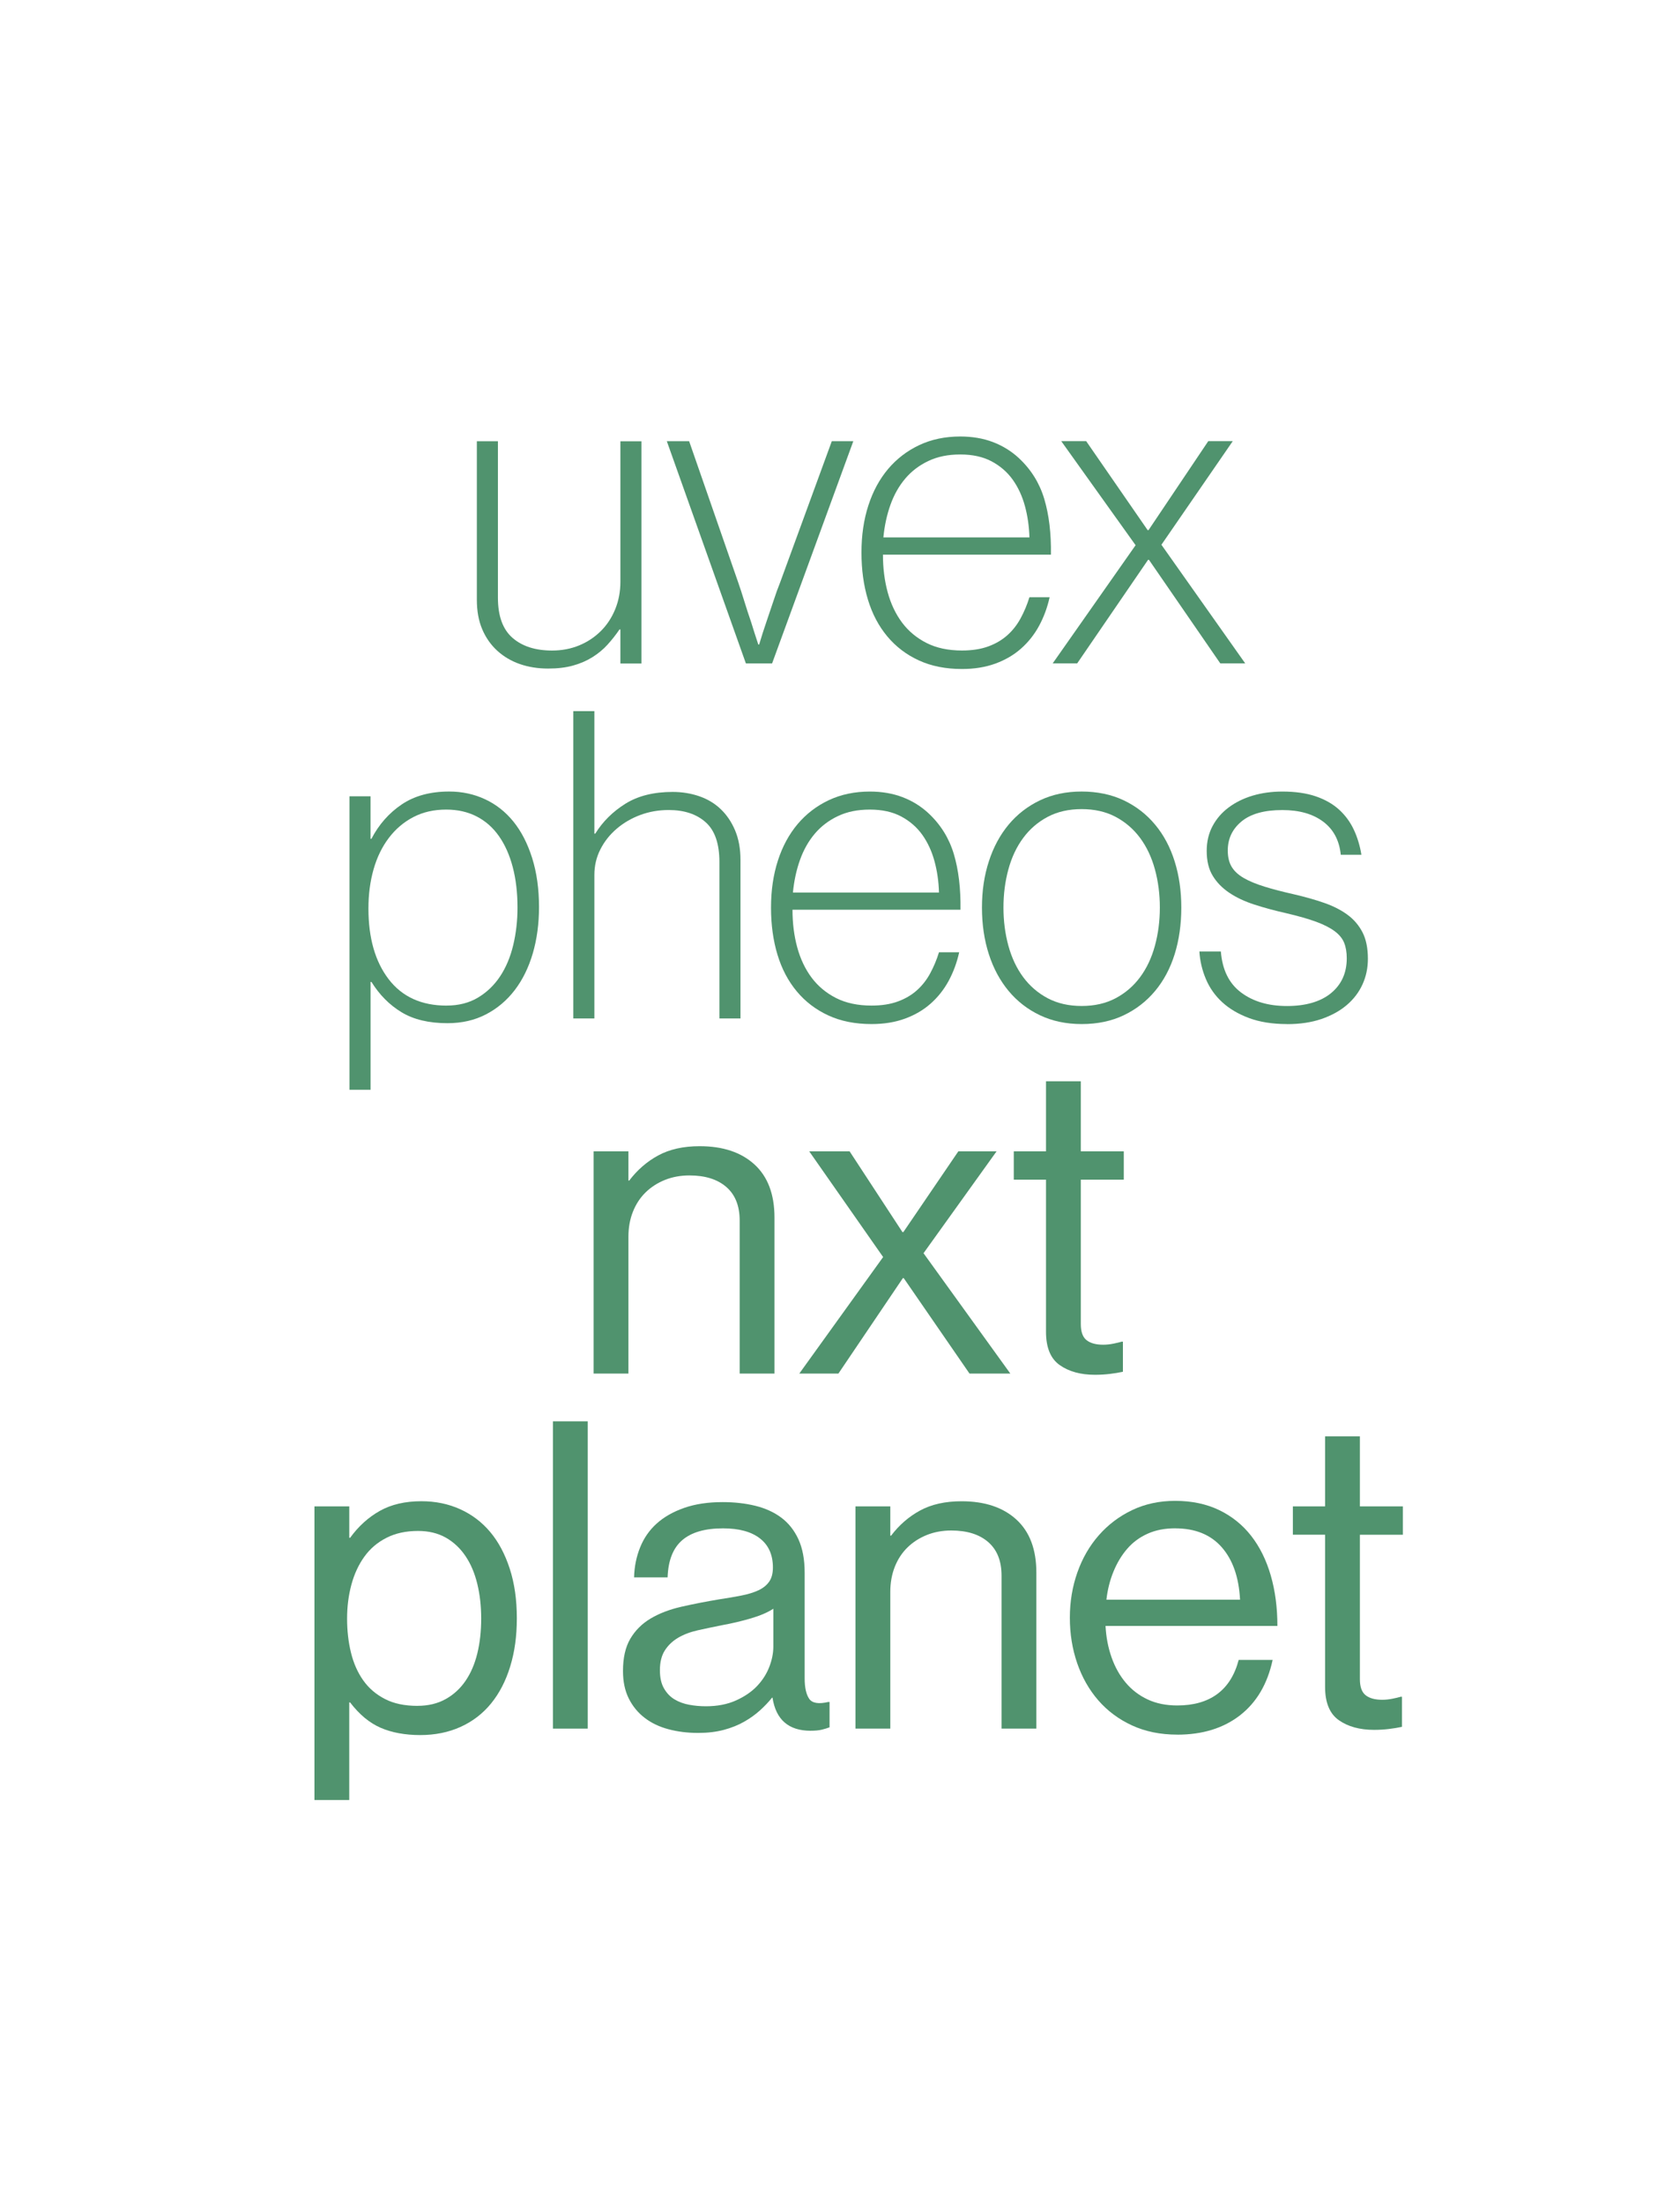 <?xml version="1.0" encoding="UTF-8"?>
<svg xmlns="http://www.w3.org/2000/svg" version="1.1" viewBox="0 0 500 655.77">
  <defs>
    <style>
      .cls-1 {
        fill: #50936e;
      }
    </style>
  </defs>
  <g>
    <g id="Ebene_1">
      <g>
        <path class="cls-1" d="M184.64,197.39v-10.1h-.26c-1.11,1.62-2.3,3.13-3.58,4.54s-2.77,2.64-4.48,3.71c-1.71,1.07-3.62,1.9-5.75,2.49-2.13.6-4.6.9-7.42.9-3.07,0-5.88-.45-8.44-1.34s-4.8-2.22-6.71-3.96c-1.92-1.75-3.41-3.88-4.48-6.39-1.07-2.51-1.6-5.44-1.6-8.76v-47.19h6.27v46.55c0,5.46,1.45,9.44,4.35,11.96,2.9,2.52,6.82,3.77,11.77,3.77,2.9,0,5.58-.51,8.06-1.53,2.47-1.02,4.62-2.45,6.46-4.28s3.26-4.01,4.28-6.52c1.02-2.51,1.53-5.22,1.53-8.12v-41.82h6.27v66.12h-6.27Z"></path>
        <path class="cls-1" d="M198.45,131.28h6.65l14.58,41.95c.6,1.71,1.21,3.6,1.85,5.69.64,2.09,1.3,4.11,1.98,6.07.68,2.22,1.41,4.48,2.17,6.78h.26c.68-2.3,1.41-4.56,2.17-6.78.68-1.96,1.36-3.98,2.05-6.07.68-2.09,1.36-3.98,2.05-5.69l15.35-41.95h6.4l-24.17,66.12h-7.8l-23.53-66.12Z"></path>
        <path class="cls-1" d="M262.78,165.04c0,4.01.47,7.74,1.41,11.19.94,3.45,2.37,6.46,4.28,9.02,1.92,2.56,4.35,4.58,7.29,6.07,2.94,1.49,6.46,2.24,10.55,2.24,2.98,0,5.58-.4,7.8-1.21,2.22-.81,4.11-1.92,5.69-3.33,1.58-1.41,2.9-3.09,3.96-5.05,1.06-1.96,1.94-4.05,2.62-6.27h6.01c-.68,3.07-1.73,5.9-3.13,8.5-1.41,2.6-3.2,4.86-5.37,6.78-2.17,1.92-4.73,3.41-7.67,4.48s-6.25,1.6-9.91,1.6c-4.86,0-9.14-.85-12.85-2.56-3.71-1.7-6.84-4.09-9.4-7.16s-4.48-6.71-5.75-10.93c-1.28-4.22-1.92-8.89-1.92-14s.68-9.78,2.05-14c1.36-4.22,3.33-7.84,5.88-10.87,2.56-3.02,5.65-5.39,9.27-7.1,3.62-1.7,7.69-2.56,12.21-2.56,3.58,0,6.82.56,9.72,1.66,2.9,1.11,5.46,2.69,7.67,4.73,3.67,3.41,6.2,7.48,7.61,12.21,1.41,4.73,2.07,10.25,1.98,16.56h-50ZM306.38,159.92c-.09-3.24-.53-6.35-1.34-9.34-.81-2.98-2.03-5.6-3.64-7.86-1.62-2.26-3.71-4.07-6.27-5.44-2.56-1.36-5.67-2.05-9.33-2.05s-6.74.64-9.46,1.92c-2.73,1.28-5.03,3.03-6.91,5.24-1.88,2.22-3.35,4.82-4.41,7.8-1.07,2.99-1.77,6.22-2.11,9.72h43.48Z"></path>
        <path class="cls-1" d="M337.97,162.22l-22.12-30.95h7.42l18.29,26.47h.26l17.78-26.47h7.29l-21.23,30.82,24.94,35.3h-7.42l-21.23-30.82h-.26l-21.1,30.82h-7.29l24.68-35.17Z"></path>
        <path class="cls-1" d="M104.01,236.93h6.27v12.66h.26c2.22-4.26,5.22-7.67,9.02-10.23,3.79-2.56,8.5-3.84,14.13-3.84,3.84,0,7.4.77,10.68,2.3,3.28,1.53,6.09,3.75,8.44,6.65,2.34,2.9,4.2,6.5,5.56,10.81,1.36,4.31,2.05,9.19,2.05,14.64,0,4.95-.62,9.53-1.85,13.75-1.24,4.22-3.03,7.87-5.37,10.93-2.35,3.07-5.2,5.48-8.57,7.23-3.37,1.75-7.18,2.62-11.45,2.62-5.54,0-10.1-1.09-13.68-3.26-3.58-2.17-6.57-5.18-8.95-9.02h-.26v32.1h-6.27v-87.34ZM132.91,299.21c3.58,0,6.69-.79,9.34-2.37,2.64-1.58,4.84-3.69,6.59-6.33,1.75-2.64,3.05-5.73,3.9-9.27.85-3.54,1.28-7.27,1.28-11.19,0-4.43-.47-8.44-1.41-12.02-.94-3.58-2.3-6.65-4.09-9.21-1.79-2.56-4.01-4.52-6.65-5.88-2.64-1.36-5.67-2.05-9.08-2.05-3.67,0-6.93.75-9.78,2.24-2.86,1.49-5.29,3.56-7.29,6.2-2,2.64-3.52,5.75-4.54,9.34s-1.53,7.46-1.53,11.64c0,8.78,2,15.79,6.01,21.04,4.01,5.24,9.76,7.87,17.26,7.87Z"></path>
        <path class="cls-1" d="M176.9,248.05h.26c2.22-3.58,5.2-6.54,8.95-8.89,3.75-2.34,8.44-3.52,14.07-3.52,2.81,0,5.45.43,7.93,1.28,2.47.85,4.6,2.13,6.39,3.84,1.79,1.71,3.22,3.82,4.28,6.33,1.06,2.52,1.6,5.43,1.6,8.76v47.19h-6.27v-46.55c0-5.46-1.36-9.4-4.09-11.83-2.73-2.43-6.39-3.64-11-3.64-2.98,0-5.8.49-8.44,1.47-2.64.98-4.99,2.35-7.03,4.09-2.05,1.75-3.67,3.79-4.86,6.14-1.2,2.35-1.79,4.88-1.79,7.61v42.71h-6.27v-91.44h6.27v36.45Z"></path>
        <path class="cls-1" d="M235.86,270.69c0,4.01.47,7.74,1.41,11.19.94,3.45,2.37,6.46,4.28,9.02,1.92,2.56,4.35,4.58,7.29,6.07,2.94,1.49,6.46,2.24,10.55,2.24,2.98,0,5.58-.4,7.8-1.21,2.22-.81,4.11-1.92,5.69-3.33,1.58-1.41,2.9-3.09,3.96-5.05,1.06-1.96,1.94-4.05,2.62-6.27h6.01c-.68,3.07-1.73,5.9-3.13,8.5-1.41,2.6-3.2,4.86-5.37,6.78-2.17,1.92-4.73,3.41-7.67,4.48-2.94,1.07-6.25,1.6-9.91,1.6-4.86,0-9.14-.85-12.85-2.56-3.71-1.71-6.84-4.09-9.4-7.16s-4.48-6.71-5.75-10.93c-1.28-4.22-1.92-8.89-1.92-14s.68-9.78,2.05-14c1.36-4.22,3.33-7.84,5.88-10.87,2.56-3.02,5.65-5.39,9.27-7.1,3.62-1.7,7.69-2.56,12.21-2.56,3.58,0,6.82.56,9.72,1.66,2.9,1.11,5.46,2.69,7.67,4.73,3.67,3.41,6.2,7.48,7.61,12.21,1.41,4.73,2.07,10.25,1.98,16.56h-50ZM279.46,265.57c-.09-3.24-.53-6.35-1.34-9.33-.81-2.98-2.03-5.6-3.64-7.86-1.62-2.26-3.71-4.07-6.27-5.44-2.56-1.36-5.67-2.05-9.33-2.05s-6.74.64-9.46,1.92c-2.73,1.28-5.03,3.03-6.91,5.24-1.88,2.22-3.35,4.82-4.41,7.8-1.07,2.99-1.77,6.22-2.11,9.72h43.48Z"></path>
        <path class="cls-1" d="M321.92,304.71c-4.6,0-8.74-.88-12.41-2.62-3.67-1.75-6.78-4.16-9.33-7.23s-4.52-6.71-5.88-10.93c-1.36-4.22-2.05-8.84-2.05-13.88s.68-9.53,2.05-13.75c1.36-4.22,3.33-7.86,5.88-10.93,2.56-3.07,5.67-5.48,9.33-7.23,3.67-1.75,7.8-2.62,12.41-2.62s8.87.88,12.53,2.62c3.67,1.75,6.78,4.16,9.33,7.23,2.56,3.07,4.5,6.71,5.82,10.93,1.32,4.22,1.98,8.8,1.98,13.75s-.66,9.66-1.98,13.88c-1.32,4.22-3.26,7.86-5.82,10.93s-5.67,5.48-9.33,7.23c-3.67,1.75-7.84,2.62-12.53,2.62ZM321.92,299.33c3.84,0,7.2-.77,10.1-2.3,2.9-1.54,5.33-3.62,7.29-6.27,1.96-2.64,3.43-5.75,4.41-9.34.98-3.58,1.47-7.37,1.47-11.38s-.49-7.8-1.47-11.38c-.98-3.58-2.45-6.69-4.41-9.34-1.96-2.64-4.39-4.73-7.29-6.27-2.9-1.53-6.27-2.3-10.1-2.3s-7.21.77-10.1,2.3c-2.9,1.53-5.33,3.62-7.29,6.27-1.96,2.64-3.43,5.75-4.41,9.34-.98,3.58-1.47,7.38-1.47,11.38s.49,7.8,1.47,11.38c.98,3.58,2.45,6.69,4.41,9.34,1.96,2.64,4.39,4.73,7.29,6.27,2.9,1.53,6.27,2.3,10.1,2.3Z"></path>
        <path class="cls-1" d="M383.05,304.71c-4.35,0-8.12-.6-11.32-1.79-3.2-1.19-5.86-2.77-7.99-4.73-2.13-1.96-3.75-4.26-4.86-6.91-1.11-2.64-1.75-5.37-1.92-8.18h6.39c.43,5.46,2.43,9.53,6.01,12.21,3.58,2.69,8.14,4.03,13.68,4.03s10-1.28,13.11-3.84c3.11-2.56,4.67-6.01,4.67-10.36,0-1.79-.26-3.33-.77-4.6-.51-1.28-1.45-2.43-2.81-3.45-1.36-1.02-3.2-1.96-5.5-2.81-2.3-.85-5.29-1.7-8.95-2.56-3.41-.77-6.57-1.62-9.46-2.56-2.9-.94-5.39-2.11-7.48-3.52-2.09-1.41-3.73-3.09-4.92-5.05-1.2-1.96-1.79-4.43-1.79-7.42,0-2.73.58-5.18,1.73-7.35,1.15-2.17,2.75-4.03,4.8-5.56s4.43-2.71,7.16-3.52c2.73-.81,5.67-1.21,8.82-1.21,3.84,0,7.14.47,9.91,1.41,2.77.94,5.09,2.26,6.97,3.96,1.87,1.71,3.34,3.71,4.41,6.01,1.07,2.3,1.81,4.78,2.24,7.42h-6.14c-.43-4.26-2.17-7.55-5.24-9.85-3.07-2.3-7.12-3.45-12.15-3.45-5.37,0-9.42,1.13-12.15,3.39-2.73,2.26-4.09,5.14-4.09,8.63,0,1.96.38,3.58,1.15,4.86.77,1.28,1.96,2.39,3.58,3.33,1.62.94,3.67,1.79,6.14,2.56,2.47.77,5.41,1.53,8.82,2.3,3.32.77,6.33,1.62,9.02,2.56,2.69.94,4.99,2.11,6.91,3.52,1.92,1.41,3.41,3.16,4.48,5.24,1.07,2.09,1.6,4.71,1.6,7.87,0,2.73-.53,5.26-1.6,7.61-1.07,2.35-2.62,4.39-4.67,6.14-2.05,1.75-4.56,3.13-7.54,4.16-2.99,1.02-6.39,1.53-10.23,1.53Z"></path>
        <path class="cls-1" d="M187.01,351.28h.26c2.39-3.15,5.26-5.65,8.63-7.48,3.37-1.83,7.48-2.75,12.34-2.75,6.91,0,12.34,1.81,16.31,5.44,3.96,3.62,5.95,8.89,5.95,15.79v46.42h-10.36v-45.53c0-4.35-1.32-7.67-3.96-9.97-2.64-2.3-6.31-3.45-11-3.45-2.64,0-5.07.45-7.29,1.34-2.22.9-4.14,2.13-5.75,3.71-1.62,1.58-2.88,3.5-3.77,5.75-.9,2.26-1.34,4.75-1.34,7.48v40.67h-10.36v-66.12h10.36v8.7Z"></path>
        <path class="cls-1" d="M262.84,374.04l-22-31.46h12.02l15.73,24.04h.26l16.37-24.04h11.38l-21.74,30.31,25.83,35.81h-12.15l-19.57-28.39h-.26l-19.18,28.39h-11.64l24.94-34.66Z"></path>
        <path class="cls-1" d="M301.72,342.58h9.59v-20.84h10.36v20.84h12.79v8.44h-12.79v42.97c0,2.3.58,3.9,1.73,4.79,1.15.9,2.79,1.34,4.92,1.34,1.02,0,2.05-.11,3.07-.32,1.02-.21,1.83-.4,2.43-.58h.38v8.95c-1.2.26-2.49.47-3.9.64-1.41.17-2.88.26-4.41.26-4.26,0-7.76-.96-10.49-2.88-2.73-1.92-4.09-5.22-4.09-9.91v-45.27h-9.59v-8.44Z"></path>
        <path class="cls-1" d="M93.59,448.23h10.36v9.33h.26c2.47-3.41,5.41-6.07,8.82-7.99,3.41-1.92,7.54-2.88,12.4-2.88,4.18,0,8.01.79,11.51,2.37,3.49,1.58,6.48,3.84,8.95,6.78,2.47,2.94,4.41,6.59,5.82,10.93s2.11,9.25,2.11,14.71-.66,10.08-1.98,14.39c-1.32,4.31-3.22,7.97-5.69,11-2.47,3.03-5.5,5.35-9.08,6.97-3.58,1.62-7.59,2.43-12.02,2.43s-8.44-.72-11.77-2.17c-3.33-1.45-6.35-3.96-9.08-7.54h-.26v29.03h-10.36v-87.34ZM124.28,507.57c3.15,0,5.92-.66,8.31-1.98,2.39-1.32,4.37-3.13,5.95-5.44,1.58-2.3,2.75-5.03,3.52-8.18.77-3.15,1.15-6.61,1.15-10.36s-.38-7.1-1.15-10.29c-.77-3.2-1.94-5.97-3.52-8.31-1.58-2.34-3.54-4.18-5.88-5.5-2.35-1.32-5.1-1.98-8.25-1.98-3.58,0-6.71.68-9.4,2.05-2.69,1.37-4.88,3.24-6.59,5.63-1.71,2.39-2.99,5.16-3.84,8.31-.85,3.16-1.28,6.52-1.28,10.1s.38,6.95,1.15,10.1c.77,3.15,1.98,5.9,3.64,8.25,1.66,2.35,3.81,4.2,6.46,5.56,2.64,1.37,5.88,2.05,9.72,2.05Z"></path>
        <path class="cls-1" d="M164.56,422.91h10.36v91.44h-10.36v-91.44Z"></path>
        <path class="cls-1" d="M241.29,514.99c-6.57,0-10.36-3.28-11.38-9.85h-.13c-1.02,1.28-2.22,2.54-3.58,3.77-1.36,1.24-2.94,2.37-4.73,3.39-1.79,1.02-3.82,1.83-6.07,2.43-2.26.6-4.8.9-7.61.9-3.16,0-6.1-.36-8.82-1.09-2.73-.72-5.1-1.85-7.1-3.39-2-1.53-3.58-3.45-4.73-5.75-1.15-2.3-1.73-5.03-1.73-8.18,0-3.92.72-7.12,2.17-9.59,1.45-2.47,3.45-4.48,6.01-6.01,2.56-1.53,5.6-2.71,9.14-3.52,3.54-.81,7.35-1.55,11.45-2.24,2.3-.34,4.43-.7,6.39-1.09,1.96-.38,3.65-.89,5.05-1.53,1.41-.64,2.49-1.49,3.26-2.56.77-1.07,1.15-2.49,1.15-4.28,0-3.75-1.28-6.63-3.84-8.63-2.56-2-6.22-3.01-11-3.01-5.37,0-9.42,1.17-12.15,3.52-2.73,2.35-4.18,6.03-4.35,11.06h-9.98c.08-3.15.68-6.12,1.79-8.89,1.11-2.77,2.75-5.14,4.92-7.1,2.17-1.96,4.9-3.52,8.18-4.67,3.28-1.15,7.1-1.73,11.45-1.73,3.5,0,6.73.36,9.72,1.09,2.98.73,5.56,1.9,7.74,3.52,2.17,1.62,3.88,3.77,5.12,6.46,1.23,2.69,1.85,5.99,1.85,9.91v31.46c0,2.73.45,4.75,1.34,6.07.9,1.32,2.79,1.64,5.69.96h.38v7.54c-.68.26-1.45.49-2.3.7-.85.21-1.96.32-3.32.32ZM210.09,507.7c3.41,0,6.39-.58,8.95-1.73,2.56-1.15,4.65-2.58,6.27-4.28,1.62-1.71,2.83-3.6,3.64-5.69.81-2.09,1.21-4.11,1.21-6.07v-11.25c-1.71,1.11-3.94,2.07-6.71,2.88-2.77.81-5.56,1.47-8.38,1.98-2.56.51-4.99,1.02-7.29,1.53s-4.28,1.26-5.95,2.24c-1.66.98-2.98,2.24-3.96,3.77-.98,1.53-1.47,3.5-1.47,5.88,0,2.22.4,4.03,1.22,5.43.81,1.41,1.85,2.49,3.13,3.26,1.28.77,2.73,1.3,4.35,1.6,1.62.3,3.28.45,4.99.45Z"></path>
        <path class="cls-1" d="M264.95,456.93h.26c2.39-3.15,5.26-5.65,8.63-7.48,3.37-1.83,7.48-2.75,12.34-2.75,6.91,0,12.34,1.81,16.31,5.44,3.96,3.62,5.95,8.89,5.95,15.79v46.42h-10.36v-45.53c0-4.35-1.32-7.67-3.96-9.97-2.64-2.3-6.31-3.45-11-3.45-2.64,0-5.07.45-7.29,1.34-2.22.9-4.14,2.13-5.75,3.71-1.62,1.58-2.88,3.5-3.77,5.75-.89,2.26-1.34,4.75-1.34,7.48v40.67h-10.36v-66.12h10.36v8.7Z"></path>
        <path class="cls-1" d="M350.38,516.14c-5.03,0-9.53-.92-13.49-2.75-3.96-1.83-7.31-4.33-10.04-7.48-2.73-3.15-4.82-6.84-6.27-11.06-1.45-4.22-2.17-8.72-2.17-13.49s.75-9.27,2.24-13.49c1.49-4.22,3.62-7.91,6.39-11.06,2.77-3.15,6.07-5.65,9.91-7.48,3.84-1.83,8.1-2.75,12.79-2.75,4.94,0,9.31.92,13.11,2.75,3.79,1.83,6.97,4.39,9.53,7.67,2.56,3.28,4.5,7.21,5.82,11.77,1.32,4.56,1.98,9.57,1.98,15.03h-51.15c.17,3.33.77,6.44,1.79,9.34,1.02,2.9,2.43,5.42,4.22,7.54,1.79,2.13,3.96,3.79,6.52,4.99,2.56,1.2,5.5,1.79,8.82,1.79,4.86,0,8.82-1.13,11.89-3.39,3.07-2.26,5.2-5.65,6.39-10.17h10.1c-1.53,7.16-4.78,12.66-9.72,16.5-4.95,3.84-11.17,5.75-18.67,5.75ZM349.74,454.75c-3.07,0-5.8.53-8.18,1.6-2.39,1.07-4.41,2.56-6.07,4.48-1.66,1.92-3.03,4.18-4.09,6.78-1.07,2.6-1.77,5.39-2.11,8.38h39.77c-.34-6.65-2.15-11.85-5.44-15.6-3.28-3.75-7.91-5.63-13.88-5.63Z"></path>
        <path class="cls-1" d="M384.78,448.23h9.59v-20.84h10.36v20.84h12.79v8.44h-12.79v42.97c0,2.3.58,3.9,1.73,4.79,1.15.9,2.79,1.34,4.92,1.34,1.02,0,2.05-.11,3.07-.32,1.02-.21,1.83-.4,2.43-.58h.38v8.95c-1.2.26-2.49.47-3.9.64-1.41.17-2.88.26-4.41.26-4.26,0-7.76-.96-10.49-2.88-2.73-1.92-4.09-5.22-4.09-9.91v-45.27h-9.59v-8.44Z"></path>
      </g>
    </g>
  </g>
</svg>
